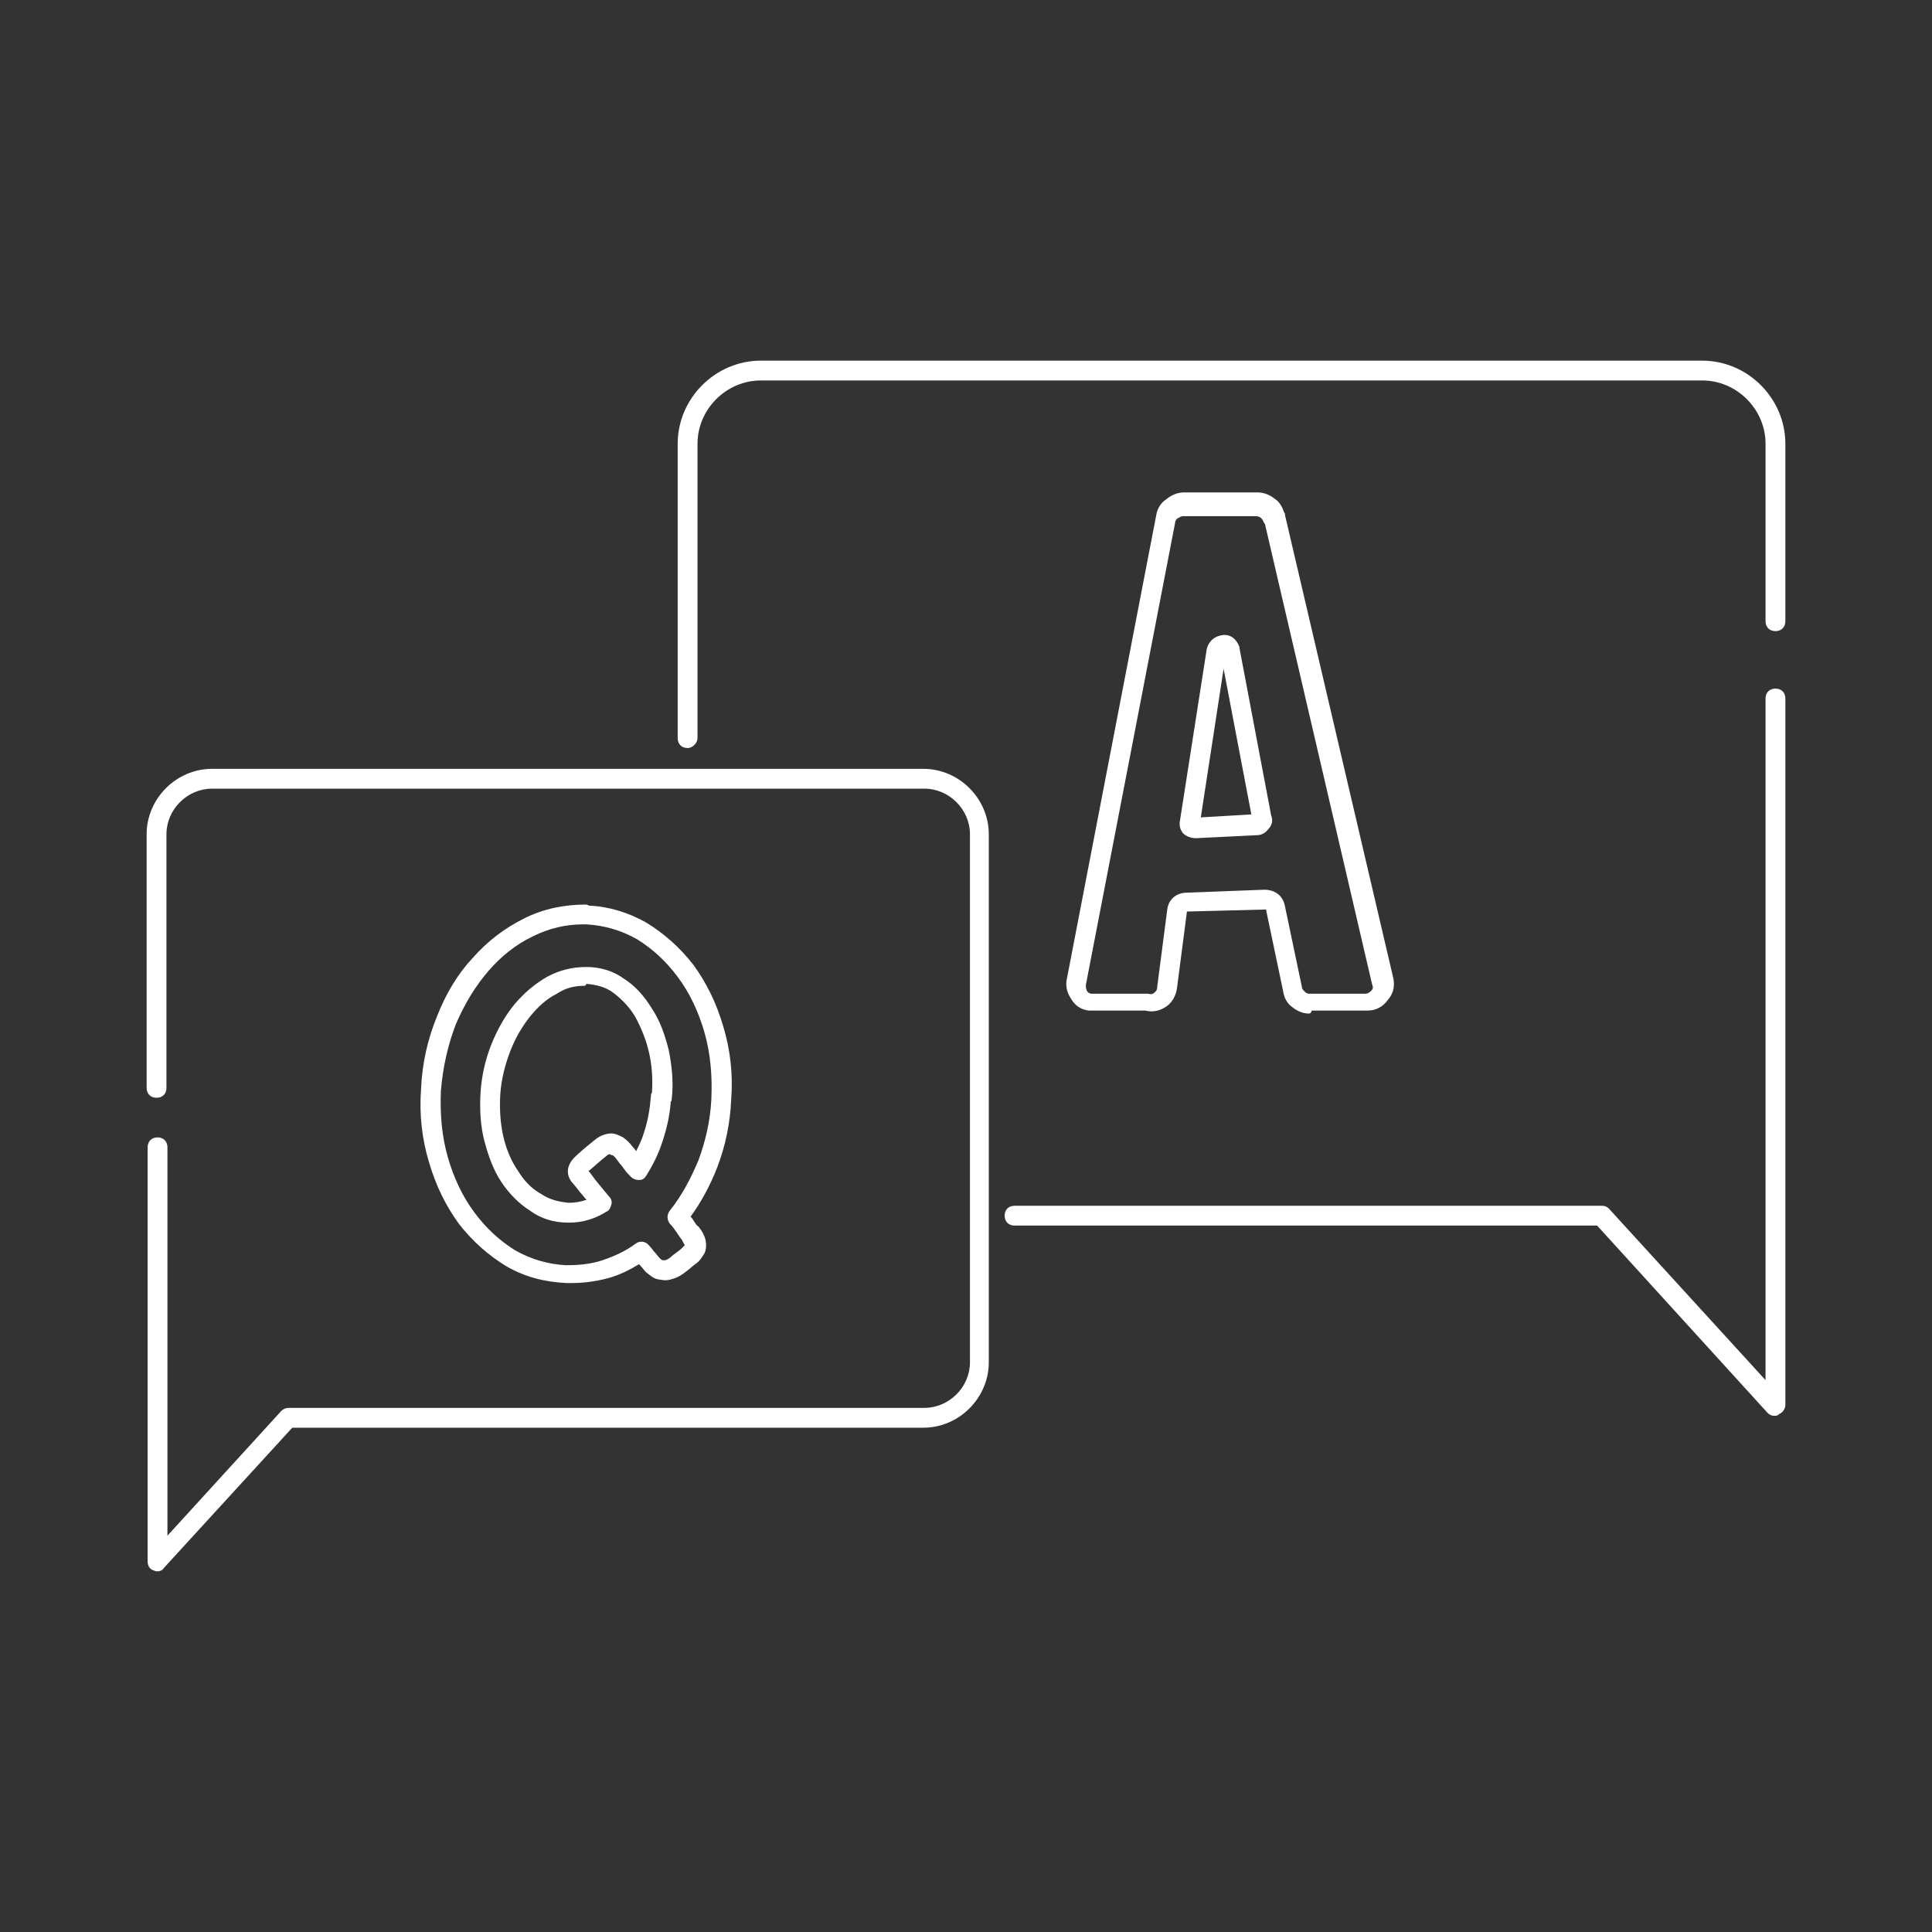 <?xml version="1.0" encoding="utf-8"?>
<!-- Generator: Adobe Illustrator 22.1.0, SVG Export Plug-In . SVG Version: 6.00 Build 0)  -->
<svg version="1.1" id="Layer_1" xmlns="http://www.w3.org/2000/svg" xmlns:xlink="http://www.w3.org/1999/xlink" x="0px" y="0px"
	 viewBox="0 0 195 195" style="enable-background:new 0 0 195 195;" xml:space="preserve">
<rect x="0" y="0" width="195" height="195" fill="#333333" stroke="none"/>
<style type="text/css">
	.st0{opacity:0.15;}
	.st1{fill:#FFFFFF;}
	.st2{fill:#005525;}
	.st3{fill:#555456;}
	.st4{fill:#084821;}
	.st5{fill:#2E9540;}
	.st6{fill:#FCBE39;}
	.st7{fill:#E37B25;}
	.st8{fill:#B42A1F;}
	.st9{fill:#79BF42;}
	.st10{fill:#FFEB7F;}
	.st11{fill:#FEBC36;}
	.st12{fill:#F3871E;}
	.st13{fill:#00546A;}
	.st14{fill:#E79235;}
	.st15{fill:#7DAE41;}
	.st16{fill:#9DB0BF;}
	.st17{fill:#6B7A85;}
	.st18{fill:#EFEBE5;}
	.st19{fill:#FFFFFF;stroke:#7DAE41;stroke-width:2;stroke-miterlimit:10;}
	.st20{fill:#00837F;stroke:#FFFFFF;stroke-width:8;stroke-miterlimit:10;}
	.st21{fill:#E79132;stroke:#FFFFFF;stroke-width:8;stroke-miterlimit:10;}
	.st22{fill:#7DAE41;stroke:#FFFFFF;stroke-width:8;stroke-miterlimit:10;}
	.st23{opacity:0.8;fill:#005525;}
	.st24{fill:none;stroke:#FFFFFF;stroke-width:2;stroke-linecap:round;stroke-linejoin:round;stroke-miterlimit:10;}
	.st25{fill:none;stroke:#FFFFFF;stroke-width:8;stroke-miterlimit:10;}
	.st26{opacity:0.8;fill:#00546A;}
	.st27{fill:#FDBC35;stroke:#FFFFFF;stroke-width:8;stroke-miterlimit:10;}
	.st28{fill:#00546A;stroke:#FFFFFF;stroke-width:8;stroke-miterlimit:10;}
	.st29{fill:#AC9B7A;}
	.st30{fill:none;stroke:#AC9B7A;stroke-width:2;stroke-linecap:round;stroke-miterlimit:10;}
	.st31{fill:none;stroke:#FFFFFF;stroke-width:3;stroke-linecap:round;stroke-miterlimit:10;}
	.st32{fill:none;stroke:#FFFFFF;stroke-width:3;stroke-linecap:round;stroke-linejoin:round;stroke-miterlimit:10;}
	.st33{opacity:0.45;}
	.st34{fill:#638D33;}
	.st35{fill:#003C12;}
	.st36{fill:none;stroke:#005525;stroke-width:3;stroke-linecap:round;stroke-linejoin:round;stroke-miterlimit:10;}
	.st37{fill:#EFEAE7;}
</style>
<g>
	<g>
		<g>
			<path class="st1" d="M15.9,158.6c-0.1,0-0.2,0-0.4-0.1c-0.4-0.1-0.6-0.5-0.6-0.9v-41.8c0-0.6,0.4-1,1-1s1,0.4,1,1V155l11.5-12.6
				c0.2-0.2,0.5-0.3,0.7-0.3h64.2c2.5,0,4.6-2.1,4.6-4.6V84.2c0-2.5-2.1-4.6-4.6-4.6H21.4c-2.5,0-4.6,2.1-4.6,4.6v25.6
				c0,0.6-0.4,1-1,1s-1-0.4-1-1V84.2c0-3.6,3-6.6,6.6-6.6h71.8c3.6,0,6.6,3,6.6,6.6v53.3c0,3.6-3,6.6-6.6,6.6H29.5l-13,14.2
				C16.4,158.5,16.1,158.6,15.9,158.6z"/>
		</g>
	</g>
	<g>
		<g>
			<path class="st1" d="M69.4,75.5c-0.6,0-1-0.4-1-1V44.8c0-4.6,3.8-8.4,8.4-8.4h95c4.6,0,8.4,3.8,8.4,8.4v17.9c0,0.6-0.4,1-1,1
				s-1-0.4-1-1V44.8c0-3.5-2.9-6.4-6.4-6.4h-95c-3.5,0-6.4,2.9-6.4,6.4v29.7C70.4,75,69.9,75.5,69.4,75.5z"/>
		</g>
	</g>
	<g>
		<g>
			<path class="st1" d="M179.1,142.9c-0.3,0-0.5-0.1-0.7-0.3l-17.2-18.9h-58.8c-0.6,0-1-0.4-1-1s0.4-1,1-1h59.3
				c0.3,0,0.5,0.1,0.7,0.3l15.8,17.3V70.5c0-0.6,0.4-1,1-1s1,0.4,1,1v71.3c0,0.4-0.3,0.8-0.6,0.9
				C179.4,142.9,179.3,142.9,179.1,142.9z"/>
		</g>
	</g>
	<g>
		<g>
			<g>
				<path class="st1" d="M57.7,129.5c-0.2,0-0.3,0-0.5,0c-2.2-0.1-4.2-0.6-6.1-1.7c-1.8-1.1-3.4-2.5-4.8-4.3c-1.3-1.8-2.3-3.8-3-6.2
					c-0.7-2.3-1-4.8-0.8-7.4c0.1-2.6,0.7-5.1,1.6-7.3c0.9-2.3,2.1-4.3,3.6-5.9c1.5-1.7,3.2-3,5.2-4c2-1,4.1-1.4,6.2-1.4
					c0.1,0,0.2,0,0.3,0.1c2.1,0.1,4,0.7,5.8,1.7c1.8,1.1,3.4,2.5,4.8,4.3c1.3,1.8,2.3,3.8,3,6.2c0.7,2.3,1,4.8,0.8,7.4
					c-0.1,2.4-0.6,4.7-1.4,6.8c-0.7,1.8-1.6,3.5-2.7,5c0.1,0.1,0.2,0.2,0.3,0.4c0.2,0.3,0.3,0.5,0.5,0.6c0.4,0.5,0.6,0.9,0.7,1.3
					c0.1,0.5,0.1,1-0.1,1.4c-0.2,0.3-0.4,0.7-0.8,1c-0.3,0.2-0.6,0.5-1,0.8c-0.5,0.4-1,0.7-1.5,0.8c-0.5,0.2-1,0.1-1.5,0
					c-0.4-0.1-0.7-0.4-1.1-0.7c-0.2-0.2-0.4-0.5-0.7-0.8c-1,0.6-2,1.1-3.1,1.4C60.3,129.3,59,129.5,57.7,129.5z M58.8,93.3
					c-1.7,0-3.4,0.4-5,1.2c-1.7,0.8-3.2,2-4.5,3.5c-1.3,1.5-2.4,3.3-3.3,5.4c-0.8,2.1-1.3,4.3-1.5,6.7c-0.1,2.4,0.1,4.6,0.7,6.7
					c0.6,2.1,1.5,4,2.7,5.6c1.2,1.6,2.5,2.8,4.1,3.8c1.6,0.9,3.3,1.4,5.1,1.5c1.3,0,2.5-0.1,3.7-0.5c1.2-0.4,2.3-0.9,3.4-1.7
					c0.4-0.3,1-0.2,1.3,0.2c0.3,0.3,0.4,0.5,0.5,0.6c0.2,0.2,0.4,0.5,0.6,0.7c0.1,0.1,0.2,0.2,0.3,0.2c0,0,0.1,0,0.2,0
					c0.1,0,0.4-0.1,0.8-0.5c0.4-0.3,0.7-0.5,0.9-0.7c0.2-0.2,0.3-0.3,0.3-0.3c0-0.1-0.1-0.2-0.3-0.6c-0.1-0.1-0.3-0.4-0.5-0.7
					c-0.2-0.3-0.4-0.6-0.7-0.9c-0.3-0.4-0.3-0.9,0-1.3c1.2-1.5,2.1-3.2,2.9-5.1c0.7-1.9,1.2-4,1.3-6.2c0.1-2.4-0.1-4.6-0.7-6.7
					c-0.6-2.1-1.5-4-2.7-5.6c-1.2-1.6-2.5-2.8-4.1-3.8c-1.6-0.9-3.3-1.4-5.1-1.5C59,93.3,58.9,93.3,58.8,93.3
					C58.8,93.3,58.8,93.3,58.8,93.3z M57.5,123.4c-0.1,0-0.1,0-0.2,0c-1.4,0-2.7-0.4-3.8-1.2c-1.1-0.7-2.1-1.7-2.9-2.9
					c-0.8-1.2-1.3-2.6-1.7-4.1c-0.4-1.5-0.5-3.2-0.4-4.9c0.1-1.7,0.5-3.4,1.1-4.9c0.6-1.5,1.4-2.9,2.3-4c1-1.2,2.1-2.1,3.3-2.8
					c1.3-0.7,2.6-1,4-1c1.4,0,2.7,0.4,3.8,1.2c1.1,0.7,2,1.7,2.8,3c0.8,1.2,1.3,2.6,1.7,4.2c0.3,1.5,0.5,3.2,0.3,4.9
					c0,0.1,0,0.2-0.1,0.3c-0.1,1.4-0.4,2.7-0.8,3.9c-0.4,1.3-1,2.5-1.7,3.6c-0.2,0.3-0.4,0.4-0.7,0.4c-0.3,0-0.6-0.1-0.8-0.3
					c-0.3-0.3-0.5-0.5-0.7-0.8c-0.1-0.1-0.2-0.3-0.3-0.4c-0.2-0.2-0.3-0.4-0.4-0.5c-0.2-0.3-0.4-0.5-0.5-0.5c-0.1,0-0.2-0.1-0.3-0.1
					c0,0-0.1,0-0.2,0.1c-0.9,0.7-1.5,1.3-1.9,1.6c0.2,0.2,0.4,0.5,0.7,0.9c0.4,0.5,0.9,1.1,1.4,1.7c0.2,0.2,0.3,0.5,0.2,0.8
					c-0.1,0.3-0.2,0.6-0.5,0.7C60.1,123,58.8,123.4,57.5,123.4z M59,99.5c-1,0-1.9,0.2-2.8,0.8c-1,0.5-1.9,1.3-2.7,2.3
					c-0.8,1-1.5,2.2-2,3.5c-0.5,1.3-0.9,2.8-1,4.3c-0.1,1.5,0,3,0.3,4.3c0.3,1.3,0.8,2.5,1.5,3.5c0.6,1,1.4,1.8,2.3,2.3
					c0.9,0.6,1.8,0.8,2.8,0.9c0.6,0,1.2-0.1,1.8-0.3c-0.2-0.2-0.4-0.5-0.6-0.7c-0.4-0.5-0.7-0.9-0.9-1.1c-0.6-0.8-0.5-1.7,0.3-2.5
					c0.4-0.4,1.1-1,2.1-1.8c0.5-0.4,1.1-0.6,1.6-0.6c0.4,0,0.8,0.2,1.2,0.4c0.4,0.3,0.7,0.6,1,1c0.1,0.1,0.2,0.2,0.3,0.4
					c0,0,0,0,0,0c0.3-0.6,0.6-1.2,0.8-1.9c0.4-1.2,0.6-2.4,0.7-3.7c0-0.1,0-0.2,0.1-0.3c0.1-1.4,0-2.8-0.3-4.1
					c-0.3-1.3-0.8-2.5-1.4-3.6c-0.6-1-1.4-1.8-2.2-2.4c-0.8-0.6-1.7-0.8-2.7-0.9C59.1,99.5,59,99.5,59,99.5z M59.3,118.3L59.3,118.3
					L59.3,118.3z M66.8,110.7L66.8,110.7L66.8,110.7z"/>
			</g>
		</g>
	</g>
	<g>
		<g>
			<g>
				<path class="st1" d="M132.1,102.3c-0.5,0-1.1-0.2-1.6-0.6c-0.6-0.4-0.9-1-1-1.7l-1.7-8.1c0,0,0,0,0-0.1c0,0,0,0-0.1,0l-7.8,0.2
					c0,0,0,0-0.1,0c0,0,0,0,0,0l-1,7.7c-0.1,0.8-0.5,1.5-1.1,1.9c-0.6,0.4-1.3,0.6-2.1,0.4H110c0,0-0.1,0-0.1,0
					c-0.8-0.1-1.4-0.5-1.8-1.2c-0.4-0.6-0.6-1.3-0.4-2.1l9-46.7c0.1-0.6,0.4-1.2,1-1.6c0.5-0.4,1.1-0.7,1.8-0.7h7.4
					c0.6,0,1.2,0.2,1.7,0.6c0.5,0.3,0.8,0.8,1,1.4c0.1,0.1,0.1,0.2,0.1,0.3l10.9,46.6c0.2,0.8,0.1,1.6-0.5,2.3
					c-0.5,0.7-1.2,1.1-2.1,1.1l-5.6,0C132.3,102.3,132.2,102.3,132.1,102.3z M127.6,89.8c1.1,0,1.9,0.6,2.1,1.7l1.7,8.1
					c0,0.2,0.1,0.3,0.3,0.5c0.2,0.2,0.4,0.2,0.5,0.2l5.6,0c0.2,0,0.4-0.1,0.6-0.3c0.2-0.2,0.2-0.4,0.1-0.6l-10.8-46.4
					c0-0.1-0.1-0.2-0.1-0.2c-0.1-0.2-0.2-0.4-0.3-0.5c-0.1-0.1-0.3-0.2-0.5-0.2h-7.4c-0.2,0-0.3,0.1-0.5,0.2
					c-0.2,0.1-0.3,0.3-0.3,0.5l-9,46.6c0,0.2,0,0.4,0.1,0.6c0.1,0.2,0.2,0.2,0.4,0.3h5.6c0.1,0,0.1,0,0.2,0c0.3,0.1,0.5,0,0.6-0.1
					c0.1-0.1,0.3-0.2,0.3-0.6l1-7.7c0.1-1.1,0.9-1.8,2-1.8L127.6,89.8C127.6,89.8,127.6,89.8,127.6,89.8z M120.7,84.6
					c-0.5,0-1-0.2-1.3-0.5c-0.3-0.4-0.4-0.8-0.3-1.3l2.7-17.3c0.2-0.8,0.8-1.3,1.6-1.4c0.8-0.1,1.4,0.4,1.7,1.2c0,0,0,0.1,0,0.1
					l3.2,16.9c0.2,0.5,0.1,1-0.3,1.4c-0.3,0.4-0.7,0.6-1.2,0.6L120.7,84.6C120.7,84.6,120.7,84.6,120.7,84.6z M121.1,83L121.1,83
					C121.1,83,121.1,83,121.1,83z M123.5,67.5l-2.3,15l5.1-0.3L123.5,67.5z"/>
			</g>
		</g>
	</g>
</g>
</svg>
